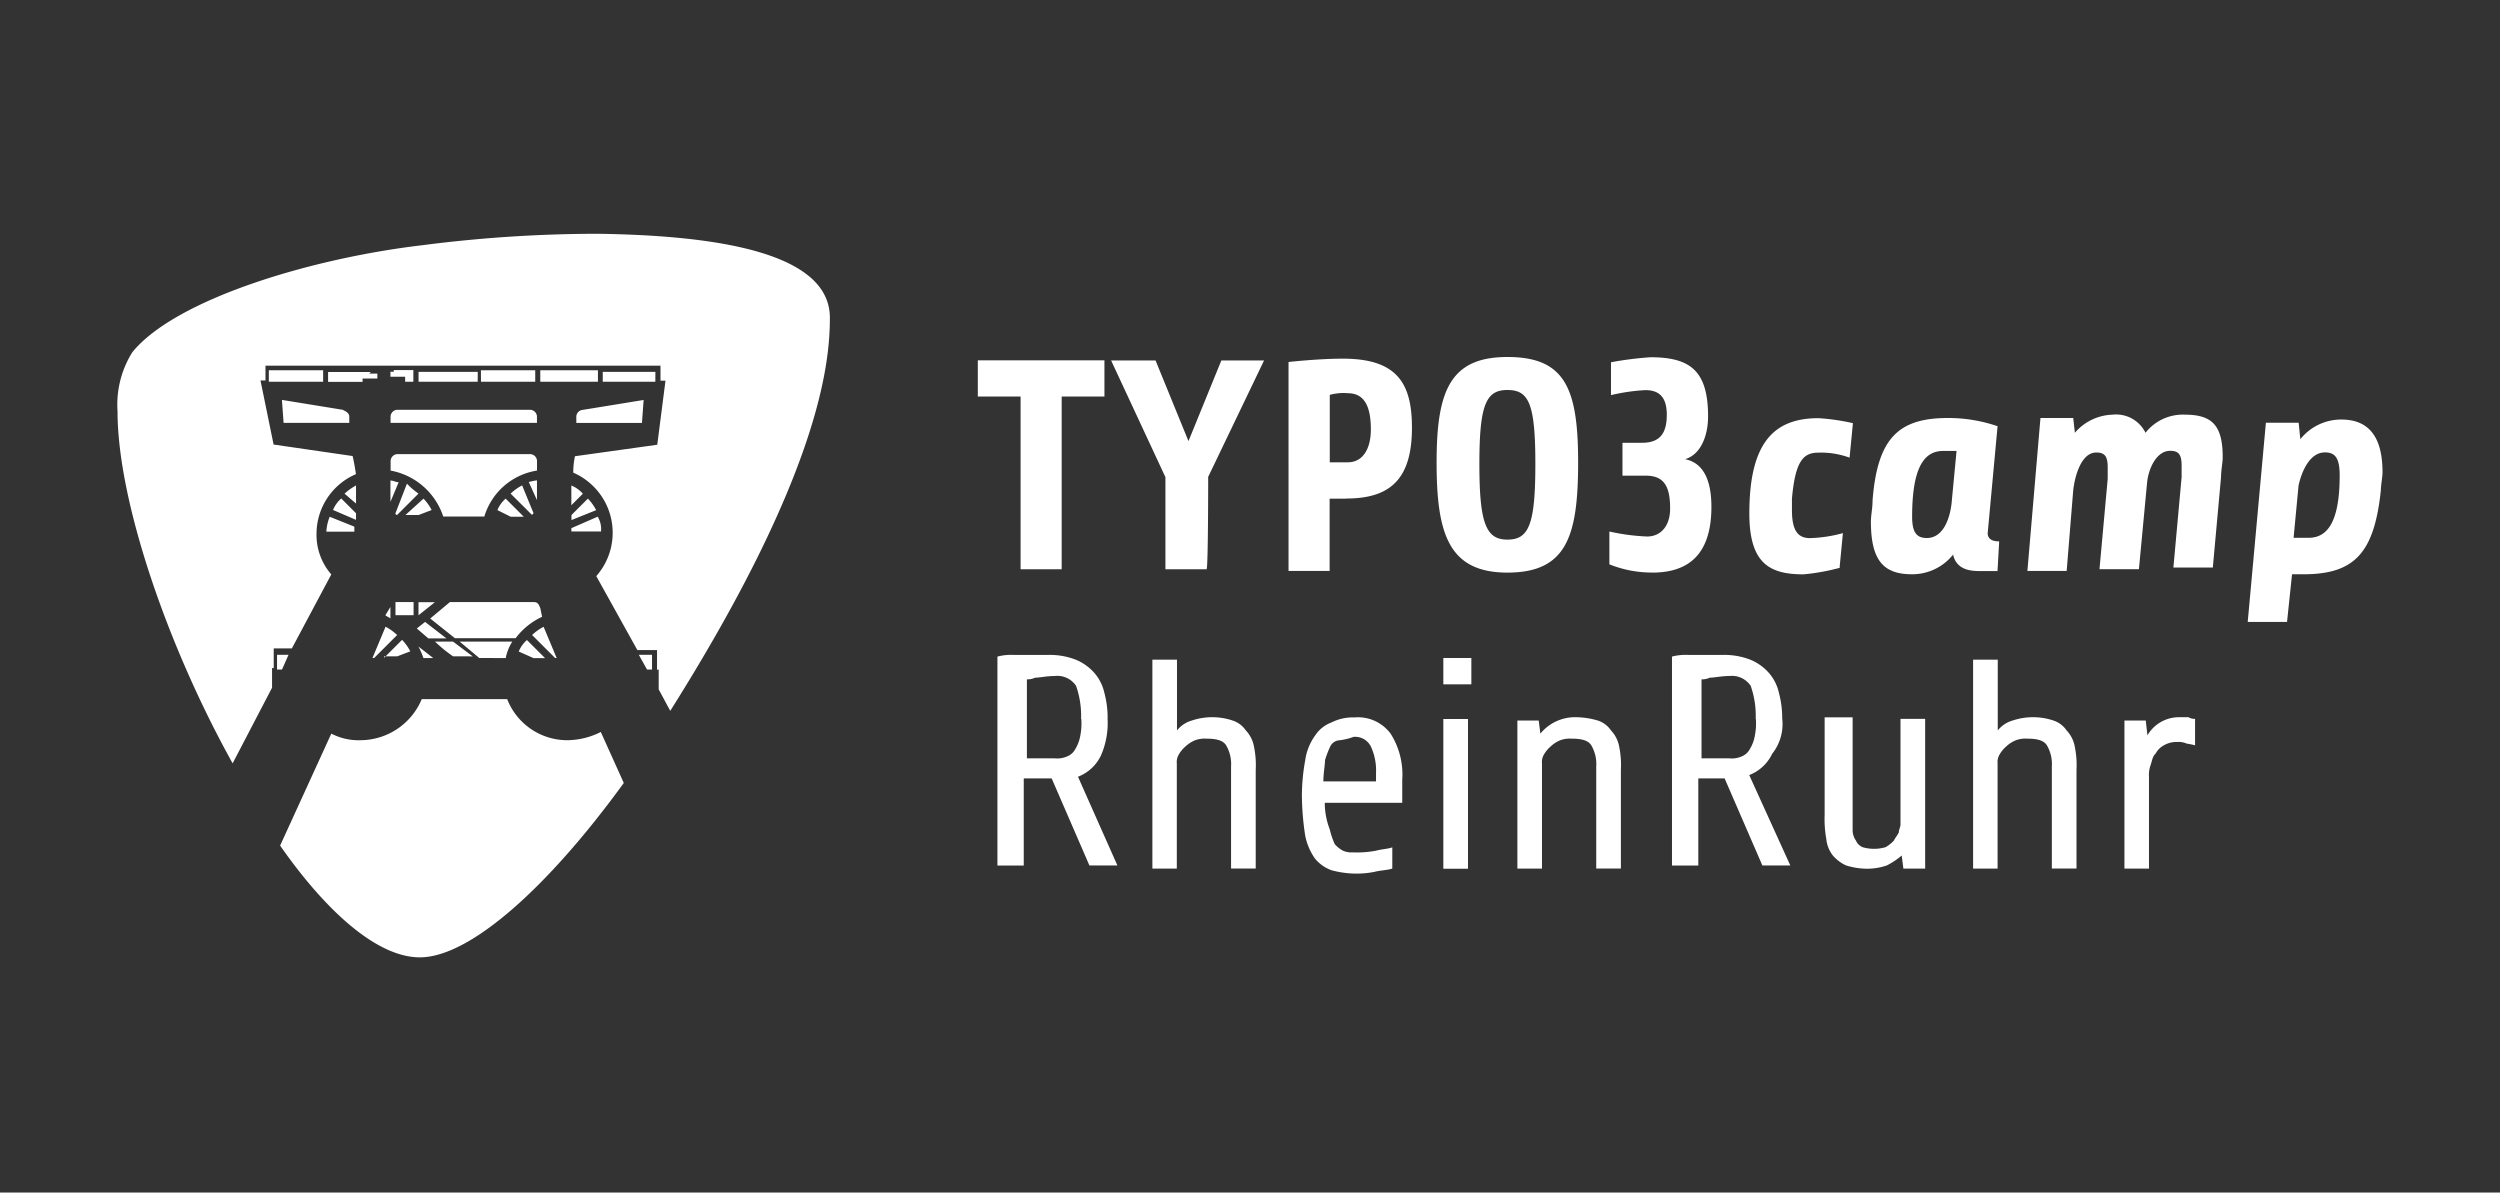 <?xml version="1.0" encoding="UTF-8"?>
<svg xmlns="http://www.w3.org/2000/svg" width="174" height="83" viewBox="0 0 174 83">
  <rect x="0" y="0" width="174" height="83" fill="#333333" stroke="none"/>
  <g id="Group_6734" data-name="Group 6734" transform="translate(-0.052)">
    <g id="Group_6733" data-name="Group 6733" transform="translate(8.233 16.266)">
      <path id="Path_19413" data-name="Path 19413" d="M47.594,51.332V49.964h-.116V48.6H46.11l-2.86-5.148a4.56,4.56,0,0,0-1.6-7.2,5.1,5.1,0,0,1,.116-1.144l5.729-.8.572-4.46h-.348V28.806H20.227v1.028h-.348l.912,4.46,5.5.8s.116.456.232,1.26a4.524,4.524,0,0,0-2.744,4.12,4.2,4.2,0,0,0,1.028,2.86l-2.744,5.148H20.8v1.368h-.116v1.368l-2.744,5.265C13.362,48.247,9.93,38.166,9.93,31.99a6.888,6.888,0,0,1,1.028-4.12c2.976-3.664,12.361-6.525,20.154-7.445a95.516,95.516,0,0,1,12.254-.8c8.125.116,16.142,1.26,16.142,5.845,0,2.976-.572,10.645-11.109,27.359l-.8-1.484h0ZM21.379,49.955h-.348V48.927h.8l-.456,1.028Zm22.2-9.609H41.517v-.232l1.832-.8a1.688,1.688,0,0,1,.232,1.028Zm-.34-1.484-1.716.688V39.2l1.144-1.144a3.441,3.441,0,0,1,.572.8h0Zm-1.724-.348V37.146h0a2.121,2.121,0,0,1,.8.572l-.8.8ZM40.5,49.151h-.116l-1.6-1.6a3.441,3.441,0,0,1,.8-.572l.912,2.18h0ZM37.853,48.7a2.121,2.121,0,0,1,.572-.8l1.26,1.26h-.8L37.853,48.7h0Zm1.617-2.413a4.843,4.843,0,0,0-1.832,1.484H33.409l-1.716-1.368,1.368-1.144h5.845c.232,0,.348.116.456.456l.116.572h0Zm-.348-8.125-.572-1.26a5.206,5.206,0,0,1,.572-.116v1.368h0Zm-.232.912-.116.116L37.289,37.71a3.441,3.441,0,0,1,.8-.572l.8,1.948h0Zm-2.52-.216a2.121,2.121,0,0,1,.572-.8l1.26,1.26h-.912l-.912-.456h0Zm2.752-2.752a4.568,4.568,0,0,0-3.664,3.2H32.6a4.769,4.769,0,0,0-3.664-3.2v-.688a.49.49,0,0,1,.456-.456h9.277a.49.49,0,0,1,.456.456v.688h.008Zm-10.2,9.385v.912c-.116-.116-.232-.116-.348-.232l.348-.572v-.116Zm-.448,3.656,1.26-1.26a3.441,3.441,0,0,1,.572.8l-.912.348h-.912v.116Zm.8-3.888h1.26v.912h-1.26v-.912ZM28.924,36.8c.232,0,.348.116.572.116l-.572,1.368Zm1.948.912-1.484,1.484a.114.114,0,0,1-.116-.116l.8-2.064a4.943,4.943,0,0,0,.8.688h0Zm.348.34a3.441,3.441,0,0,1,.572.8l-.912.348h-.912l1.26-1.144h0Zm.8,7.213-1.144.912v-.912Zm4.916,3.888H35.109l-1.368-1.144h3.664a3.279,3.279,0,0,0-.456,1.144h-.008Zm-4.916-1.144h1.26l1.368,1.028H33.285A9.808,9.808,0,0,1,32.024,48.007Zm-.8,1.144a5.513,5.513,0,0,0-.348-.8l1.028.8h-.688Zm.116-2.512,1.484,1.144H31.56l-.8-.688.572-.456h.008Zm-1.948.912-1.6,1.6h-.116l.912-2.18a3.7,3.7,0,0,1,.8.572h0Zm-2.86-9.841V38.4l-.8-.688a4.379,4.379,0,0,1,.8-.572Zm-2.064,2.636a3.239,3.239,0,0,1,.232-1.028l1.716.688v.348H24.463Zm2.064-1.268v.456l-1.6-.688a2.121,2.121,0,0,1,.572-.8l1.028,1.028Zm.912-9.725h.572V29.7H26.984v.232h-2.4v-.688h2.976l-.116.116h0Zm-6.981-.232H24.24v.8H20.459Zm5.6,3.208v.456H21.487l-.116-1.6,4.228.688c.232.116.456.232.456.456Zm4.46-3.208v.8h-.572v-.348H28.924v-.348h.232v-.116h1.368Zm4.477.8H30.88v-.688H35Zm.224-.8h3.781v.8H35.225Zm3.9,3.664H28.932v-.456a.49.49,0,0,1,.456-.456h9.277a.49.49,0,0,1,.456.456v.456h.008Zm.232-3.664h4.013v.8H39.353Zm8.009.8H43.7v-.688h3.664Zm-5.5,2.869v-.456a.49.49,0,0,1,.456-.456l4.228-.688-.116,1.6H41.865ZM24.812,54.416a4.129,4.129,0,0,0,2.064.456,4.646,4.646,0,0,0,4.228-2.86h5.944a4.489,4.489,0,0,0,4.228,2.86,5.248,5.248,0,0,0,2.288-.572l1.6,3.548c-5.148,7.1-10.645,12.137-14.194,12.137-2.976,0-6.525-3.2-9.725-7.777L24.8,54.432H24.8ZM47.13,48.927v1.028h-.348l-.572-1.028h.912Z" transform="translate(-9.93 -19.62)" fill="#fff"></path>
      <path id="Path_19414" data-name="Path 19414" d="M161.947,65.578h1.716V59.169a1.937,1.937,0,0,1,.116-.8c.116-.348.116-.572.348-.8a1.408,1.408,0,0,1,.572-.572,1.73,1.73,0,0,1,.912-.232,1.439,1.439,0,0,1,.688.116,4.821,4.821,0,0,1,.572.116V55.157a.838.838,0,0,1-.456-.116h-.688a2.546,2.546,0,0,0-2.172,1.26l-.116-1.028h-1.484V65.578h0Zm-10.537,0h1.716V58.249a1,1,0,0,1,.116-.572,2.122,2.122,0,0,1,.456-.572,2.2,2.2,0,0,1,.688-.456,1.937,1.937,0,0,1,.8-.116c.688,0,1.144.116,1.368.456a2.58,2.58,0,0,1,.348,1.484v7.1h1.716V58.705a6.427,6.427,0,0,0-.116-1.6,2.21,2.21,0,0,0-.572-1.144,1.784,1.784,0,0,0-.912-.688,4.489,4.489,0,0,0-2.852,0,2.047,2.047,0,0,0-1.028.688V51.036h-1.716V65.578Zm-4.809,0h1.484V55.157h-1.716v7.329c0,.232-.116.348-.116.572-.116.232-.232.348-.348.572a2.42,2.42,0,0,1-.572.456,2.844,2.844,0,0,1-1.608,0,.875.875,0,0,1-.456-.456,1.281,1.281,0,0,1-.232-.688V55.049h-1.948v6.757a7.982,7.982,0,0,0,.116,1.716,2.219,2.219,0,0,0,.456,1.144,2.706,2.706,0,0,0,.912.688,4.969,4.969,0,0,0,1.484.232,4.163,4.163,0,0,0,1.368-.232,5.3,5.3,0,0,0,1.028-.688l.116.912h.008Zm-8.465-10.529a6.809,6.809,0,0,0-.232-1.716,3.147,3.147,0,0,0-.688-1.368,3.511,3.511,0,0,0-1.26-.912,5.023,5.023,0,0,0-1.948-.348h-2.4a3.812,3.812,0,0,0-1.144.116V65.363h1.832V59.3h1.832l2.628,6.06H138.7l-2.86-6.293a2.941,2.941,0,0,0,1.6-1.484,3.32,3.32,0,0,0,.688-2.52h.008Zm-1.832.116a4.6,4.6,0,0,1-.116,1.368,2.807,2.807,0,0,1-.348.8,1.116,1.116,0,0,1-.572.456,1.685,1.685,0,0,1-.8.116h-1.948v-5.5a1.215,1.215,0,0,0,.572-.116c.348,0,.8-.116,1.368-.116a1.565,1.565,0,0,1,1.484.688,6.325,6.325,0,0,1,.348,2.288h0v.025ZM119.7,65.578h1.716V58.249a1,1,0,0,1,.116-.572,2.122,2.122,0,0,1,.456-.572,2.255,2.255,0,0,1,.688-.456,1.937,1.937,0,0,1,.8-.116c.688,0,1.144.116,1.368.456a2.58,2.58,0,0,1,.348,1.484v7.1h1.716V58.705a6.427,6.427,0,0,0-.116-1.6,2.211,2.211,0,0,0-.572-1.144,1.784,1.784,0,0,0-.912-.688,5.683,5.683,0,0,0-1.484-.232,3.114,3.114,0,0,0-2.52,1.144l-.116-.912h-1.484V65.578h0ZM114.55,50.92v1.832H116.5V50.92Zm0,4.245V65.586h1.716V55.165ZM106.309,61h5.381V59.4a5.314,5.314,0,0,0-.8-3.2,2.822,2.822,0,0,0-2.52-1.144,3.267,3.267,0,0,0-1.6.348,2.327,2.327,0,0,0-1.144.912,3.822,3.822,0,0,0-.688,1.716,14.069,14.069,0,0,0-.232,2.4,18.96,18.96,0,0,0,.232,2.86,4.131,4.131,0,0,0,.688,1.6,2.634,2.634,0,0,0,1.144.8,6.636,6.636,0,0,0,1.6.232,6.37,6.37,0,0,0,1.368-.116c.456-.116.912-.116,1.26-.232V64.1c-.348.116-.688.116-1.144.232a6.915,6.915,0,0,1-1.6.116,1.439,1.439,0,0,1-.688-.116,2,2,0,0,1-.572-.456,5.366,5.366,0,0,1-.348-1.028,5.125,5.125,0,0,1-.348-1.832h0Zm1.948-4.585a1.219,1.219,0,0,1,1.26.688,3.956,3.956,0,0,1,.348,1.832v.572H106.2c0-.572.116-1.144.116-1.484a7.113,7.113,0,0,1,.348-.912.761.761,0,0,1,.572-.456,4.2,4.2,0,0,0,1.028-.232h-.008ZM94.279,65.578H96V58.249a1,1,0,0,1,.116-.572,2.122,2.122,0,0,1,.456-.572,2.255,2.255,0,0,1,.688-.456,1.937,1.937,0,0,1,.8-.116c.688,0,1.144.116,1.368.456a2.58,2.58,0,0,1,.348,1.484v7.1h1.716V58.705a6.427,6.427,0,0,0-.116-1.6,2.211,2.211,0,0,0-.572-1.144,1.784,1.784,0,0,0-.912-.688,4.489,4.489,0,0,0-2.852,0,2.046,2.046,0,0,0-1.028.688V51.036H94.3V65.578ZM91.187,55.049a6.81,6.81,0,0,0-.232-1.716,3.147,3.147,0,0,0-.688-1.368,3.511,3.511,0,0,0-1.26-.912,5.023,5.023,0,0,0-1.948-.348h-2.4a3.812,3.812,0,0,0-1.144.116V65.363h1.832V59.3H87.29l2.628,6.06h1.948l-2.744-6.176a2.941,2.941,0,0,0,1.6-1.484,5.646,5.646,0,0,0,.456-2.628h.008Zm-1.832.116a4.6,4.6,0,0,1-.116,1.368,2.807,2.807,0,0,1-.348.8,1.116,1.116,0,0,1-.572.456,1.685,1.685,0,0,1-.8.116H85.566v-5.5a1.215,1.215,0,0,0,.572-.116c.348,0,.8-.116,1.368-.116a1.565,1.565,0,0,1,1.484.688,6.325,6.325,0,0,1,.348,2.288h0v.025Zm81.173-6.757h2.744l.348-3.316h.8c3.548,0,4.925-1.484,5.381-5.845,0-.348.116-.912.116-1.26,0-2.4-.912-3.664-2.86-3.664a3.636,3.636,0,0,0-2.86,1.368l-.116-1.144H171.8L170.536,48.4h0Zm3.548-9.509c.232-1.028.8-2.288,1.832-2.288.688,0,1.028.348,1.028,1.6,0,3.548-1.028,4.344-2.18,4.344h-1.028l.348-3.664ZM155.19,44.86h2.744l.456-5.613c.116-1.028.572-2.628,1.6-2.628.572,0,.8.232.8,1.028v.8l-.572,6.293h2.744l.572-6.06c.116-1.028.688-2.18,1.6-2.18.572,0,.8.232.8,1.028v.8l-.572,6.293h2.744l.572-6.293c0-.456.116-1.028.116-1.368,0-2.18-.688-2.976-2.628-2.976a3.3,3.3,0,0,0-2.744,1.26,2.28,2.28,0,0,0-2.288-1.26,3.6,3.6,0,0,0-2.628,1.26l-.116-1.028H156.11L155.2,44.868h0Zm-5.5-10.645c-3.432,0-4.925,1.368-5.265,5.729,0,.572-.116,1.028-.116,1.484,0,2.744.912,3.664,2.86,3.664a3.636,3.636,0,0,0,2.86-1.368c.232,1.028,1.144,1.144,1.832,1.144h1.26l.116-2.064c-.572,0-.8-.232-.8-.572l.688-7.445a10.633,10.633,0,0,0-3.432-.572h-.008Zm.232,5.953c-.116,1.028-.572,2.4-1.716,2.4-.688,0-1.028-.348-1.028-1.484,0-3.781,1.028-4.576,2.18-4.576h.912l-.348,3.664h0Zm-7.793,4.46.232-2.4a9.584,9.584,0,0,1-2.288.348c-.8,0-1.26-.456-1.26-1.948v-.8c.232-2.628.8-3.2,1.832-3.2a5.77,5.77,0,0,1,2.18.348l.232-2.4a14.97,14.97,0,0,0-2.4-.348c-3.2,0-4.809,1.832-4.809,6.641,0,3.548,1.484,4.228,3.781,4.228a14.962,14.962,0,0,0,2.52-.456h0V44.6Zm-13.041.348c2.288,0,4.12-1.028,4.12-4.576,0-2.064-.688-3.092-1.832-3.316,1.144-.348,1.6-1.716,1.6-2.976,0-3.2-1.26-4.12-4.013-4.12a24.038,24.038,0,0,0-2.744.348v2.288a13.25,13.25,0,0,1,2.4-.348c1.028,0,1.484.572,1.484,1.716,0,1.26-.456,1.948-1.716,1.948h-1.368v2.288h1.6c1.26,0,1.716.688,1.716,2.288,0,1.26-.688,1.948-1.6,1.948a14.473,14.473,0,0,1-2.628-.348V44.4a7.9,7.9,0,0,0,2.976.572h0V45Zm-10.081,0c4.12,0,4.925-2.52,4.925-7.677s-.912-7.329-4.925-7.329-4.925,2.4-4.925,7.329S114.89,44.976,119.01,44.976Zm0-12.709c1.484,0,1.948.912,1.948,5.148s-.456,5.265-1.948,5.265-1.948-1.144-1.948-5.265S117.518,32.266,119.01,32.266Zm-11.217,7.553c2.976,0,4.576-1.26,4.576-4.925,0-3.092-1.028-4.809-4.809-4.809-1.716,0-3.781.232-3.781.232V44.86h2.86V39.828h1.144Zm.116-7.329c1.144,0,1.6.912,1.6,2.52,0,1.368-.572,2.288-1.6,2.288h-1.26V32.606a3.616,3.616,0,0,1,1.26-.116Zm-9.733,5.845,3.9-8.125H99.1l-2.288,5.613L94.52,30.21H91.427l3.781,8.125v6.409h2.86c.116.116.116-6.409.116-6.409h-.008ZM87.987,32.722V44.744h-2.86V32.722H82.15V30.2h8.813v2.52H87.995Z" transform="translate(-22.275 -21.389)" fill="#fff"></path>
    </g>
    <rect id="Rectangle_9455" data-name="Rectangle 9455" width="174" height="83" transform="translate(0.052)" fill="none"></rect>
  </g>
</svg>
